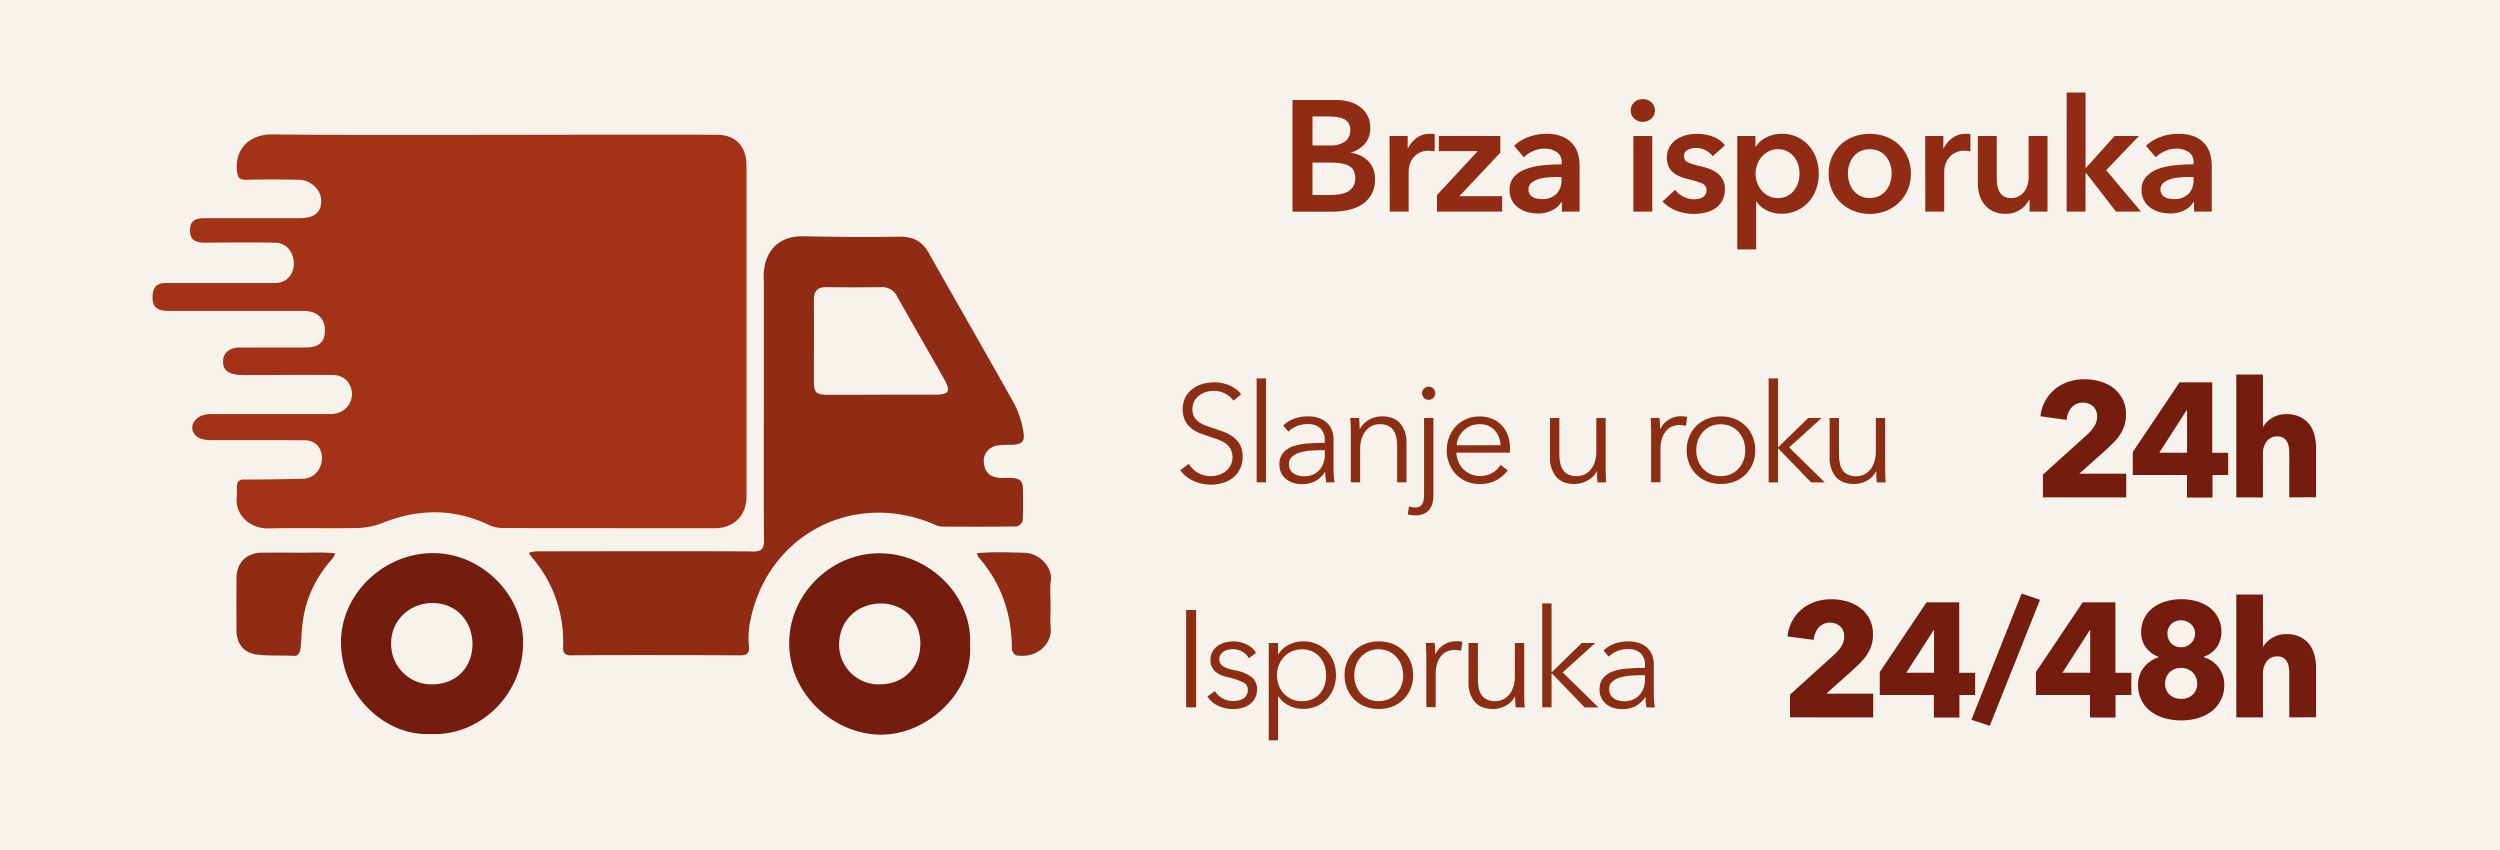 <svg id="Layer_1" data-name="Layer 1" xmlns="http://www.w3.org/2000/svg" viewBox="0 0 1000 340"><defs><style>.cls-1{fill:#f7f3ec;}.cls-2{fill:#a43216;}.cls-3{fill:#8f2c13;}.cls-4{fill:#741d0e;}.cls-5{fill:#8c2e13;}</style></defs><rect class="cls-1" width="1000" height="340"/><g id="d0ICSc.tif"><path class="cls-2" d="M287.08,53.92c7.37.1,11.53,4.86,11.53,12.38q0,66.16,0,132.31c0,7.61-5.08,12.67-12.73,12.67q-42.48,0-84.95-.05a13.75,13.75,0,0,1-5.55-1.33c-14-6.6-28-6.42-42.2-.8a28.84,28.84,0,0,1-9.71,2.09c-12,.24-24-.12-36,.18-7,.17-13.67-5-12.75-12.83.38-2.88-1.23-7,3.23-6.73,7.69,0,15.39-.12,23.07-.31,9.7-.11,10.94-15.82.24-15.4-12.4-.1-24.8,0-37.19-.06-9.87.06-9.18-10.12-.09-10.41,16,0,32.1,0,48.15,0,7.08,0,11-6.91,7.15-12.74a7.54,7.54,0,0,0-5.36-2.85c-11.6-.2-23.21,0-34.81,0-4.18,0-10.27.06-9.87-5.79.15-3.16,2.63-5.22,6.5-5.24,8.74,0,17.48,0,26.23,0,5.58,0,8.07-2.18,8-7,0-4.64-3.25-7.63-8.28-7.63q-27,0-54,0c-5.06,0-6.84-1.63-6.66-5.88.15-3.74,1.76-5.3,5.64-5.31,14.22,0,28.44,0,42.67,0,11.33.64,10.48-16.64.09-16.12-9.27-.14-18.53-.09-27.8,0C78.3,97,76,96.05,76,92.27c0-3.55,1.56-5,5.85-5q19,0,38,0c5.82,0,8.66-2.26,8.65-6.9,0-4.4-4.06-8.36-9-8.46-6.91-.14-13.83-.18-20.74,0-3.08.09-3.78-.91-4-4-.75-8.67,5.47-14.25,14.11-14.15C138.06,54.23,257,53.68,287.08,53.92Z"/><path class="cls-3" d="M305.53,163.52c0-17,0-33.93,0-50.89-.74-10.24,4.42-18.51,16.18-18.11,12.62.27,25.26.36,37.88.15,5.42-.1,9.17,1.66,11.86,6.43,11.39,20.19,23,40.26,34.32,60.51a37.45,37.45,0,0,1,3.56,11c.77,4-.57,5.18-4.56,5.31a39.07,39.07,0,0,0-5.84.3,6.21,6.21,0,0,0-5.38,7c1.47,11.35,15.73,1.13,15.61,10.16.09,4.3.16,8.62-.09,12.91a3.38,3.38,0,0,1-2.41,2.28c-9.92.16-19.84.12-29.75.07a8,8,0,0,1-3-.79c-33.09-14.32-68.2,4.77-74.13,40.39a33.48,33.48,0,0,0-.2,8.19c.25,3-.89,3.73-3.75,3.71-15.27-.12-59.89-.14-66.94,0-2.55.05-3.74-.48-3.65-3.42a51.37,51.37,0,0,0-12.67-36,13.29,13.29,0,0,1-1-1.61,14.85,14.85,0,0,1,3-.58c16.7,0,74.38-.16,86.51.08,3.71.07,4.54-1.18,4.51-4.66C305.45,198.49,305.53,181,305.53,163.52Zm47.16-5.64c7,0,14.08,0,21.12,0,5.84,0,6.64-1.29,3.8-6.33-6.21-11-12.53-21.93-18.74-32.92a6.52,6.52,0,0,0-6.27-3.77c-7.3.08-14.6.1-21.9,0-3.7-.07-5.17,1.57-5.14,5.16.06,10.82,0,21.64,0,32.46,0,4.6.86,5.4,5.58,5.43C338.35,157.93,352.69,157.89,352.69,157.88Z"/><path class="cls-4" d="M388,258.3c1.32,17.9-16.61,35.9-36.14,35.56-18.25-.33-36.12-15.9-36.18-36.54-.06-19.62,16.78-36.29,36.54-36C372.24,221.51,389.27,239,388,258.3Zm-19.83-.66c-.32-22.29-32-21-32.52-.08a15.83,15.83,0,0,0,16.29,16.18C361.37,273.72,368.14,267,368.12,257.64Z"/><path class="cls-4" d="M172.3,293.59c-17.43,1-35.76-14.61-35.9-36.55-.12-19.44,17.18-35.92,37-35.8,19.33.11,36,16.69,35.84,36C209.1,278.87,190.84,294.64,172.3,293.59Zm.41-19.84c22.16-.12,21.21-32.42.22-32.55-9.37.12-16.54,7.18-16.47,16.19A16.11,16.11,0,0,0,172.71,273.75Z"/><path class="cls-3" d="M118.23,221.06c5.3.16,10.65-.37,15.91.3a9.87,9.87,0,0,1-1,1.89c-19.2,21.5-8.27,40.41-16.2,39.07-4.8-.24-9.66.13-14.39-.54-5.15-.72-7.89-4.4-7.94-9.52q-.12-10.55,0-21.09c.07-6.11,3.89-9.95,10-10.09C109.12,221,113.68,221.06,118.23,221.06Z"/><path class="cls-3" d="M420.24,241.77c0,3.13-.24,6.29.06,9.39.59,6.08-5.18,12.33-13.74,11-.75-.11-1.81-1.72-1.81-2.64-.06-13.81-4.09-26.12-13.3-36.59a6.46,6.46,0,0,1-.73-1.62c6.4-.67,13-.35,19.46-.18,5.83.35,10.91,5.84,10.14,11.22C419.88,235.46,420.24,238.64,420.24,241.77Z"/></g><path class="cls-4" d="M817.17,198.94v-9.09l17.94-16.22a17.28,17.28,0,0,0,2.73-3.31,7,7,0,0,0,1-3.76,5.34,5.34,0,0,0-1.56-4,6.27,6.27,0,0,0-8.62.39,8.61,8.61,0,0,0-2,5l-10.47-1.43A16.15,16.15,0,0,1,822,155.64a16.81,16.81,0,0,1,5.36-2.94,19.87,19.87,0,0,1,6.4-1,22.82,22.82,0,0,1,6.18.85,16,16,0,0,1,5.33,2.6,12.91,12.91,0,0,1,3.73,4.42,13.17,13.17,0,0,1,1.4,6.24,14.31,14.31,0,0,1-.65,4.45,14.53,14.53,0,0,1-1.79,3.67,21.1,21.1,0,0,1-2.6,3.16c-1,1-2,1.94-3,2.89l-10.66,9.49h18.79v9.49Z"/><path class="cls-4" d="M885,190v9h-10.2v-9H853.11V180.8l18.72-27.88H884.9v28.21h6.37V190ZM874.82,164.1h-.19l-10.92,17h11.11Z"/><path class="cls-4" d="M915.71,198.94V181.39a16.62,16.62,0,0,0-.2-2.6,6.18,6.18,0,0,0-.75-2.18,4.17,4.17,0,0,0-1.46-1.49,4.45,4.45,0,0,0-2.34-.56,5.07,5.07,0,0,0-4.29,2,7.87,7.87,0,0,0-1.49,4.9v17.49H894.52V149.8h10.66v20.86h.13a10,10,0,0,1,3.51-3.47,10.54,10.54,0,0,1,5.78-1.53,12,12,0,0,1,5.56,1.17,10.72,10.72,0,0,1,3.64,3,12,12,0,0,1,2,4.26,19.36,19.36,0,0,1,.62,4.81v20Z"/><path class="cls-4" d="M716,286.94v-9.09l17.94-16.22a16.57,16.57,0,0,0,2.73-3.31,7,7,0,0,0,1-3.76,5.34,5.34,0,0,0-1.56-4,6.26,6.26,0,0,0-8.61.39,8.68,8.68,0,0,0-2,5L715,254.57a16.58,16.58,0,0,1,1.91-6.25,16.31,16.31,0,0,1,3.87-4.68,16.92,16.92,0,0,1,5.36-2.94,19.93,19.93,0,0,1,6.41-1,22.69,22.69,0,0,1,6.17.85,16,16,0,0,1,5.33,2.6,12.93,12.93,0,0,1,3.74,4.42,13.29,13.29,0,0,1,1.4,6.24,14.31,14.31,0,0,1-.65,4.45,14.88,14.88,0,0,1-1.79,3.67,21.73,21.73,0,0,1-2.6,3.16c-1,1-2,1.94-3,2.89l-10.66,9.49h18.78v9.49Z"/><path class="cls-4" d="M783.76,278v9H773.55v-9H751.91V268.8l18.72-27.88h13.06v28.21h6.37V278ZM773.62,252.1h-.2l-10.92,17h11.12Z"/><path class="cls-4" d="M795.91,290.32l-7.34-2.41,20.08-50.5,7.35,2.53Z"/><path class="cls-4" d="M846.22,278v9H836v-9H814.37V268.8l18.72-27.88h13.07v28.21h6.37V278ZM836.08,252.1h-.19l-10.92,17h11.11Z"/><path class="cls-4" d="M889.71,273.81a13,13,0,0,1-5.23,10.82A16.43,16.43,0,0,1,879,287.3a25,25,0,0,1-13.07,0,16.86,16.86,0,0,1-5.49-2.64,13,13,0,0,1-3.79-4.45,13.39,13.39,0,0,1-1.43-6.34,11.29,11.29,0,0,1,.65-3.86,10.82,10.82,0,0,1,1.79-3.19,12,12,0,0,1,2.63-2.4,12.17,12.17,0,0,1,3.19-1.53v-.13a11.36,11.36,0,0,1-5-3.61,9.8,9.8,0,0,1-2-6.34,11.92,11.92,0,0,1,1.3-5.65,12.07,12.07,0,0,1,3.51-4.13,15.72,15.72,0,0,1,5.13-2.5,22,22,0,0,1,6.11-.85,22.48,22.48,0,0,1,6.08.82,15.64,15.64,0,0,1,5.1,2.43A12.39,12.39,0,0,1,887.2,247a11.5,11.5,0,0,1,1.34,5.62,10.39,10.39,0,0,1-1.95,6.43,10.17,10.17,0,0,1-5.07,3.64v.2a11.77,11.77,0,0,1,3.22,1.53,11.16,11.16,0,0,1,4.32,5.59A11.11,11.11,0,0,1,889.71,273.81Zm-10.86-.39a6,6,0,0,0-1.79-4.45,6.21,6.21,0,0,0-4.58-1.79,6.35,6.35,0,0,0-4.65,1.75,6,6,0,0,0-1.78,4.49,5.77,5.77,0,0,0,1.78,4.45,6.54,6.54,0,0,0,4.65,1.66,6.43,6.43,0,0,0,4.62-1.66A5.82,5.82,0,0,0,878.85,273.42Zm-.84-20a4.92,4.92,0,0,0-1.63-3.77,5.54,5.54,0,0,0-3.9-1.5,5.32,5.32,0,0,0-4,1.5,5.1,5.1,0,0,0-1.5,3.77,5.55,5.55,0,0,0,1.46,3.83,5.1,5.1,0,0,0,4,1.63,5.26,5.26,0,0,0,4-1.63A5.34,5.34,0,0,0,878,253.4Z"/><path class="cls-4" d="M915.71,286.94V269.39a16.62,16.62,0,0,0-.2-2.6,6.18,6.18,0,0,0-.75-2.18,4.17,4.17,0,0,0-1.46-1.49,4.45,4.45,0,0,0-2.34-.56,5.07,5.07,0,0,0-4.29,2,7.87,7.87,0,0,0-1.49,4.9v17.49H894.52V237.8h10.66v20.86h.13a10,10,0,0,1,3.51-3.47,10.54,10.54,0,0,1,5.78-1.53,12,12,0,0,1,5.56,1.17,10.72,10.72,0,0,1,3.64,3,12,12,0,0,1,2,4.26,19.36,19.36,0,0,1,.62,4.81v20Z"/><path class="cls-3" d="M517,40H534.4a20.94,20.94,0,0,1,5,.6,12.81,12.81,0,0,1,4.38,2,10.06,10.06,0,0,1,4.31,8.66,9.15,9.15,0,0,1-2.14,6.24,12,12,0,0,1-5.6,3.53v.12a11.7,11.7,0,0,1,6.93,3.28,9.79,9.79,0,0,1,2.7,7.24,12.11,12.11,0,0,1-1.44,6.15,11.62,11.62,0,0,1-3.82,4A16.51,16.51,0,0,1,539.29,84a29.37,29.37,0,0,1-6.21.66H517ZM525,58.18H532a9.9,9.9,0,0,0,6-1.57,5.3,5.3,0,0,0,2.08-4.48A4.56,4.56,0,0,0,538,47.85c-1.42-.84-3.65-1.26-6.67-1.26H525ZM525,78h7.12a26,26,0,0,0,3.28-.22,10.57,10.57,0,0,0,3.24-.91,6.26,6.26,0,0,0,2.46-2,5.79,5.79,0,0,0,1-3.52c0-2.36-.8-4-2.4-4.92s-4-1.38-7.24-1.38H525Z"/><path class="cls-3" d="M555.82,54.4h7.25v5h.12a11.05,11.05,0,0,1,3.53-4.28A8.82,8.82,0,0,1,572,53.52l1,0a3.21,3.21,0,0,1,.88.16v6.93a9.26,9.26,0,0,0-1.29-.25,9.4,9.4,0,0,0-1-.07,8,8,0,0,0-4.16,1,7.51,7.51,0,0,0-2.46,2.27,8.2,8.2,0,0,0-1.19,2.71,10.59,10.59,0,0,0-.32,2.2V84.64h-7.56Z"/><path class="cls-3" d="M574.79,78,591.1,60.45H575.54V54.4h24.57v6.68L583.73,78.47h17.14v6.17H574.79Z"/><path class="cls-3" d="M624.74,80.8h-.18a8.5,8.5,0,0,1-3.66,3.31,12.4,12.4,0,0,1-5.73,1.29,16.16,16.16,0,0,1-3.81-.48,11.37,11.37,0,0,1-3.66-1.57,9.16,9.16,0,0,1-2.77-2.9,8.4,8.4,0,0,1-1.1-4.44,7.54,7.54,0,0,1,1.92-5.42,12.39,12.39,0,0,1,5-3.08,27.46,27.46,0,0,1,6.71-1.42c2.45-.23,4.86-.35,7.21-.35V65a4.66,4.66,0,0,0-2-4.19,8.57,8.57,0,0,0-4.88-1.36,11,11,0,0,0-4.6,1,12.18,12.18,0,0,0-3.65,2.46l-3.91-4.6a16.91,16.91,0,0,1,6-3.59,20.28,20.28,0,0,1,6.84-1.2A16.86,16.86,0,0,1,625,54.65a10.92,10.92,0,0,1,4.13,3,10.62,10.62,0,0,1,2.11,4.1,17.64,17.64,0,0,1,.6,4.54V84.64h-7.06Zm-.12-10h-1.7c-1.22,0-2.5.06-3.85.16a16.73,16.73,0,0,0-3.71.7,7.85,7.85,0,0,0-2.84,1.51,3.35,3.35,0,0,0-1.13,2.67,3.26,3.26,0,0,0,.47,1.8,3.82,3.82,0,0,0,1.23,1.17,5.65,5.65,0,0,0,1.7.63,10.1,10.1,0,0,0,1.89.19,7.9,7.9,0,0,0,5.92-2.08,7.79,7.79,0,0,0,2-5.67Z"/><path class="cls-3" d="M652.27,44.13A4.38,4.38,0,0,1,653.63,41a4.66,4.66,0,0,1,3.43-1.35,5,5,0,0,1,3.5,1.29,4.42,4.42,0,0,1,0,6.49,5,5,0,0,1-3.5,1.29,4.63,4.63,0,0,1-3.43-1.36A4.36,4.36,0,0,1,652.27,44.13Zm1.08,10.27h7.56V84.64h-7.56Z"/><path class="cls-3" d="M685.1,62.47a8.76,8.76,0,0,0-2.77-2.3,7.84,7.84,0,0,0-3.85-1,7.29,7.29,0,0,0-3.34.76,2.61,2.61,0,0,0-1.51,2.52A2.53,2.53,0,0,0,675.3,65a29.38,29.38,0,0,0,4.88,1.48,29,29,0,0,1,3.44,1,12.81,12.81,0,0,1,3.15,1.67,8.3,8.3,0,0,1,2.3,2.59,7.47,7.47,0,0,1,.88,3.74,9.8,9.8,0,0,1-1,4.7,8.88,8.88,0,0,1-2.77,3.12,11.91,11.91,0,0,1-4,1.73,21.21,21.21,0,0,1-4.75.53,18.94,18.94,0,0,1-6.87-1.29,14.52,14.52,0,0,1-5.54-3.68l5-4.67a9.86,9.86,0,0,0,3.28,2.71,9.32,9.32,0,0,0,4.47,1.08,8,8,0,0,0,1.67-.19,6,6,0,0,0,1.58-.6,3.25,3.25,0,0,0,1.16-1.11,3,3,0,0,0,.44-1.7,2.79,2.79,0,0,0-1.73-2.71,27.94,27.94,0,0,0-5.2-1.63,26.14,26.14,0,0,1-3.3-1,10.62,10.62,0,0,1-2.87-1.58,7.31,7.31,0,0,1-2-2.42,7.76,7.76,0,0,1-.75-3.59,8.59,8.59,0,0,1,1-4.35,8.83,8.83,0,0,1,2.74-3,12,12,0,0,1,3.84-1.73,17.1,17.1,0,0,1,4.41-.57,18.77,18.77,0,0,1,6.4,1.13A10.91,10.91,0,0,1,690,58.12Z"/><path class="cls-3" d="M702.17,54.4v4.22h.19a11.37,11.37,0,0,1,1.48-1.79,9.54,9.54,0,0,1,2.24-1.64,14.8,14.8,0,0,1,3-1.2,13.94,13.94,0,0,1,3.75-.47,14.11,14.11,0,0,1,10.58,4.6,15.22,15.22,0,0,1,3,5,17.71,17.71,0,0,1,1.08,6.24,18.65,18.65,0,0,1-1,6.26,15.48,15.48,0,0,1-3,5.11,14.15,14.15,0,0,1-10.87,4.75,13.13,13.13,0,0,1-5.89-1.32,10,10,0,0,1-4.13-3.59h-.13V99.76h-7.56V54.4Zm17.64,15a11.67,11.67,0,0,0-.54-3.5,9.72,9.72,0,0,0-1.6-3.12,8,8,0,0,0-6.55-3.09,7.69,7.69,0,0,0-3.72.89,9.36,9.36,0,0,0-2.8,2.26A9.78,9.78,0,0,0,702.83,66a11,11,0,0,0-.6,3.53,10.64,10.64,0,0,0,.6,3.5,9.85,9.85,0,0,0,1.77,3.12,9,9,0,0,0,2.8,2.23,8.69,8.69,0,0,0,7.56,0,8.45,8.45,0,0,0,2.71-2.27,9.56,9.56,0,0,0,1.6-3.15A12,12,0,0,0,719.81,69.4Z"/><path class="cls-3" d="M731.46,69.4a15.82,15.82,0,0,1,1.3-6.52,15.09,15.09,0,0,1,3.49-5,15.49,15.49,0,0,1,5.23-3.22,18.83,18.83,0,0,1,12.85,0,15.39,15.39,0,0,1,5.23,3.22,15.11,15.11,0,0,1,3.5,5,16,16,0,0,1,1.29,6.52A16.26,16.26,0,0,1,763.06,76a15.58,15.58,0,0,1-3.5,5.07,15.92,15.92,0,0,1-5.23,3.31,17.94,17.94,0,0,1-12.85,0A16,16,0,0,1,736.25,81,15.55,15.55,0,0,1,732.76,76,16.09,16.09,0,0,1,731.46,69.4Zm7.69,0a12,12,0,0,0,.54,3.52,9.56,9.56,0,0,0,1.6,3.15A8.45,8.45,0,0,0,744,78.34a9.1,9.1,0,0,0,7.81,0,8.24,8.24,0,0,0,2.71-2.27,9.59,9.59,0,0,0,1.61-3.15,11.93,11.93,0,0,0,.53-3.52,11.66,11.66,0,0,0-.53-3.5,9.74,9.74,0,0,0-1.61-3.12,8,8,0,0,0-2.71-2.24,9.4,9.4,0,0,0-7.81,0,8.24,8.24,0,0,0-2.71,2.24,9.72,9.72,0,0,0-1.6,3.12A11.67,11.67,0,0,0,739.15,69.4Z"/><path class="cls-3" d="M770.08,54.4h7.25v5h.12A11.05,11.05,0,0,1,781,55.16a8.82,8.82,0,0,1,5.29-1.64l1,0a3.21,3.21,0,0,1,.88.16v6.93a9.26,9.26,0,0,0-1.29-.25,9.4,9.4,0,0,0-1-.07,8,8,0,0,0-4.16,1,7.51,7.51,0,0,0-2.46,2.27A8.2,8.2,0,0,0,778,66.25a10.59,10.59,0,0,0-.32,2.2V84.64h-7.56Z"/><path class="cls-3" d="M819,84.64h-7.18V79.79h-.12a9.82,9.82,0,0,1-3.5,4,10,10,0,0,1-5.89,1.73,11.24,11.24,0,0,1-5.07-1,10,10,0,0,1-3.47-2.74,11.07,11.07,0,0,1-2-3.9,16.43,16.43,0,0,1-.63-4.54V54.4h7.56V71.16a20.7,20.7,0,0,0,.19,2.77,7.38,7.38,0,0,0,.82,2.62,5.48,5.48,0,0,0,1.73,1.92,5.11,5.11,0,0,0,2.93.75,6.46,6.46,0,0,0,5.32-2.58A8.17,8.17,0,0,0,811,74a10.28,10.28,0,0,0,.44-3V54.4H819Z"/><path class="cls-3" d="M826.66,37h7.56V67.13h.18L845.87,54.4h9.7l-13.1,13.67,13.92,16.57h-10l-12-15.5h-.18v15.5h-7.56Z"/><path class="cls-3" d="M877.56,80.8h-.19a8.41,8.41,0,0,1-3.65,3.31A12.41,12.41,0,0,1,868,85.4a16.23,16.23,0,0,1-3.81-.48,11.31,11.31,0,0,1-3.65-1.57,9.05,9.05,0,0,1-2.77-2.9A8.31,8.31,0,0,1,856.64,76a7.5,7.5,0,0,1,1.93-5.42,12.42,12.42,0,0,1,4.94-3.08,27.56,27.56,0,0,1,6.71-1.42q3.69-.34,7.21-.35V65a4.67,4.67,0,0,0-2-4.19,8.63,8.63,0,0,0-4.89-1.36,11,11,0,0,0-4.6,1,12.3,12.3,0,0,0-3.65,2.46l-3.91-4.6a17,17,0,0,1,6-3.59,20.18,20.18,0,0,1,6.83-1.2,16.91,16.91,0,0,1,6.65,1.13,11,11,0,0,1,4.13,3,10.62,10.62,0,0,1,2.11,4.1,17.64,17.64,0,0,1,.6,4.54V84.64h-7.06Zm-.13-10h-1.7c-1.22,0-2.5.06-3.84.16a16.82,16.82,0,0,0-3.72.7,7.8,7.8,0,0,0-2.83,1.51,3.33,3.33,0,0,0-1.14,2.67,3.18,3.18,0,0,0,.48,1.8,3.69,3.69,0,0,0,1.22,1.17,5.81,5.81,0,0,0,1.71.63,10.1,10.1,0,0,0,1.89.19,7.92,7.92,0,0,0,5.92-2.08,7.83,7.83,0,0,0,2-5.67Z"/><path class="cls-5" d="M493.37,160.27a9.57,9.57,0,0,0-3.25-2.83,9.86,9.86,0,0,0-4.79-1.08,10.33,10.33,0,0,0-2.91.44,8.77,8.77,0,0,0-2.7,1.35,7.17,7.17,0,0,0-2,2.28,6.81,6.81,0,0,0-.74,3.25,6.05,6.05,0,0,0,.71,3.08,6.87,6.87,0,0,0,1.89,2.06,10.87,10.87,0,0,0,2.69,1.4c1,.37,2.06.74,3.16,1.1,1.35.44,2.71.92,4.08,1.43a15.19,15.19,0,0,1,3.71,2A9.74,9.74,0,0,1,496,177.9a9.84,9.84,0,0,1,1.05,4.81,10.7,10.7,0,0,1-1.12,5,10.5,10.5,0,0,1-2.88,3.49,12,12,0,0,1-4.06,2,16.5,16.5,0,0,1-4.6.66,17.43,17.43,0,0,1-3.51-.36,15.68,15.68,0,0,1-3.36-1.07,13.77,13.77,0,0,1-3-1.82,12.91,12.91,0,0,1-2.42-2.53l3.41-2.53a10.44,10.44,0,0,0,3.55,3.5,10.08,10.08,0,0,0,5.36,1.4,10.37,10.37,0,0,0,3-.47,8.44,8.44,0,0,0,2.78-1.43,7.86,7.86,0,0,0,2-2.36,7.33,7.33,0,0,0,0-6.66,7,7,0,0,0-2.12-2.25,13,13,0,0,0-3-1.52c-1.13-.4-2.32-.8-3.57-1.21s-2.55-.86-3.8-1.37a12.7,12.7,0,0,1-3.35-2,9.24,9.24,0,0,1-2.39-3.05,11.14,11.14,0,0,1,.22-9.3,10.22,10.22,0,0,1,2.94-3.35,12.46,12.46,0,0,1,4-1.93,16.39,16.39,0,0,1,4.34-.6,15,15,0,0,1,6.76,1.4,11.69,11.69,0,0,1,4.24,3.33Z"/><path class="cls-5" d="M506.4,192.94h-3.74V151.36h3.74Z"/><path class="cls-5" d="M529.88,176.28a6.45,6.45,0,0,0-1.76-5,7.23,7.23,0,0,0-5.11-1.64,11,11,0,0,0-4.29.83,10.11,10.11,0,0,0-3.35,2.2l-2.09-2.48a12.39,12.39,0,0,1,4.2-2.64,16,16,0,0,1,5.91-1,12.66,12.66,0,0,1,3.91.58,9.21,9.21,0,0,1,3.19,1.73,7.77,7.77,0,0,1,2.14,2.91,10.14,10.14,0,0,1,.78,4.13v11.27c0,1,0,2,.1,3.08a24.28,24.28,0,0,0,.33,2.7h-3.35c-.11-.62-.2-1.3-.28-2s-.11-1.44-.11-2.14H530a11,11,0,0,1-4,3.71,11.8,11.8,0,0,1-5.37,1.13,12.26,12.26,0,0,1-3-.41,8.57,8.57,0,0,1-2.86-1.36,7.61,7.61,0,0,1-2.14-2.42,7.25,7.25,0,0,1-.85-3.65,6.91,6.91,0,0,1,1.51-4.71,9.05,9.05,0,0,1,4-2.6,23.54,23.54,0,0,1,5.8-1.1c2.18-.17,4.45-.25,6.79-.25Zm-1.09,3.79c-1.54,0-3.09.06-4.65.19a20.81,20.81,0,0,0-4.24.77,8.19,8.19,0,0,0-3.11,1.68,3.76,3.76,0,0,0-1.21,2.91,4.64,4.64,0,0,0,.53,2.31,4.26,4.26,0,0,0,1.4,1.52,6,6,0,0,0,2,.82,9.39,9.39,0,0,0,2.17.25,8.55,8.55,0,0,0,3.53-.69,7.52,7.52,0,0,0,2.58-1.87,8.06,8.06,0,0,0,1.59-2.72,9.52,9.52,0,0,0,.55-3.25v-1.92Z"/><path class="cls-5" d="M543.63,167.2c.08.7.13,1.47.17,2.31s.05,1.54.05,2.09H544a8.57,8.57,0,0,1,3.58-3.66,10.48,10.48,0,0,1,5.22-1.4c3.27,0,5.71,1,7.35,2.91a11.6,11.6,0,0,1,2.44,7.7v15.79h-3.74V178.69a18.85,18.85,0,0,0-.33-3.68,7.74,7.74,0,0,0-1.12-2.83,5.46,5.46,0,0,0-2.15-1.85,7.65,7.65,0,0,0-3.38-.66,7.31,7.31,0,0,0-2.89.61,7.11,7.11,0,0,0-2.5,1.84,9.29,9.29,0,0,0-1.76,3.14,13.64,13.64,0,0,0-.66,4.48v13.2h-3.74V172.86c0-.69,0-1.59-.06-2.69s-.09-2.09-.16-3Z"/><path class="cls-5" d="M563.6,202.62a8.19,8.19,0,0,0,1.18.25A10.17,10.17,0,0,0,566,203a3.76,3.76,0,0,0,1.87-.41,2.78,2.78,0,0,0,1.1-1.13,5.18,5.18,0,0,0,.53-1.73,17.06,17.06,0,0,0,.13-2.23V167.2h3.74v30.85a13.52,13.52,0,0,1-.33,3,7,7,0,0,1-1.15,2.59,5.92,5.92,0,0,1-2.23,1.81,8.13,8.13,0,0,1-3.6.69c-.4,0-.88,0-1.43-.08a8.08,8.08,0,0,1-1.54-.31Zm10.5-45.32a2.45,2.45,0,0,1-.82,1.9,2.6,2.6,0,0,1-3.63,0,2.59,2.59,0,0,1,0-3.8,2.6,2.6,0,0,1,3.63,0A2.45,2.45,0,0,1,574.1,157.3Z"/><path class="cls-5" d="M604,179.3v.82a7.78,7.78,0,0,1-.06.94H582.57a10.29,10.29,0,0,0,.77,3.63,9.2,9.2,0,0,0,2,3,9.86,9.86,0,0,0,3,2,9.84,9.84,0,0,0,8.72-.61,10,10,0,0,0,3.22-3.11l2.8,2.2a13.85,13.85,0,0,1-5.08,4.18,14.19,14.19,0,0,1-6,1.27,13.65,13.65,0,0,1-5.31-1,12.54,12.54,0,0,1-4.21-2.83,13.32,13.32,0,0,1-2.77-4.29,14,14,0,0,1-1-5.39,14.39,14.39,0,0,1,1-5.39,13.1,13.1,0,0,1,2.75-4.29,12.68,12.68,0,0,1,4.12-2.83,12.82,12.82,0,0,1,5.12-1,13.06,13.06,0,0,1,5.33,1,10.89,10.89,0,0,1,3.85,2.75,11.68,11.68,0,0,1,2.34,4A15.11,15.11,0,0,1,604,179.3Zm-3.8-1.21a9.3,9.3,0,0,0-2.33-6,7.92,7.92,0,0,0-6.19-2.4,8.67,8.67,0,0,0-3.47.69,9.1,9.1,0,0,0-2.8,1.87,9.34,9.34,0,0,0-1.93,2.7,8.75,8.75,0,0,0-.82,3.16Z"/><path class="cls-5" d="M639,192.94c-.08-.7-.13-1.47-.17-2.31s0-1.54,0-2.09h-.11A8.57,8.57,0,0,1,635,192.2a10.48,10.48,0,0,1-5.22,1.4c-3.27,0-5.71-1-7.34-2.92A11.53,11.53,0,0,1,620,183V167.2h3.74v14.24a18.88,18.88,0,0,0,.33,3.69,7.57,7.57,0,0,0,1.13,2.83,5.33,5.33,0,0,0,2.14,1.84,7.68,7.68,0,0,0,3.38.66,7.27,7.27,0,0,0,2.89-.6,7,7,0,0,0,2.5-1.84,9.13,9.13,0,0,0,1.76-3.14,13.64,13.64,0,0,0,.66-4.48V167.2h3.74v20.07q0,1,.06,2.7c0,1.1.09,2.09.16,3Z"/><path class="cls-5" d="M660.4,170.17c0-1.1-.09-2.09-.17-3h3.58c.07.7.13,1.47.16,2.31s.06,1.54.06,2.09h.11a8.93,8.93,0,0,1,3.3-3.66,9,9,0,0,1,4.95-1.4c.47,0,.91,0,1.29.05a7.18,7.18,0,0,1,1.18.22l-.49,3.58a7.12,7.12,0,0,0-1.1-.22,11.51,11.51,0,0,0-1.54-.11,7.54,7.54,0,0,0-2.86.55,6,6,0,0,0-2.39,1.73,9,9,0,0,0-1.65,3,13.44,13.44,0,0,0-.64,4.42v13.17h-3.74V172.86C660.45,172.17,660.43,171.27,660.4,170.17Z"/><path class="cls-5" d="M702.09,180.07a14,14,0,0,1-1,5.39,13,13,0,0,1-2.83,4.29,12.84,12.84,0,0,1-4.35,2.83,14.7,14.7,0,0,1-5.55,1,14.55,14.55,0,0,1-5.5-1,12.84,12.84,0,0,1-4.35-2.83,13,13,0,0,1-2.83-4.29,14.75,14.75,0,0,1,0-10.78,13,13,0,0,1,2.83-4.29,12.84,12.84,0,0,1,4.35-2.83,14.55,14.55,0,0,1,5.5-1,14.7,14.7,0,0,1,5.55,1,12.84,12.84,0,0,1,4.35,2.83,13,13,0,0,1,2.83,4.29A14,14,0,0,1,702.09,180.07Zm-4,0a11.7,11.7,0,0,0-.69-4,9.88,9.88,0,0,0-2-3.3,9.24,9.24,0,0,0-3.08-2.23,9.74,9.74,0,0,0-4.07-.83,9.58,9.58,0,0,0-4.05.83,9.33,9.33,0,0,0-3,2.23,9.88,9.88,0,0,0-2,3.3,12.17,12.17,0,0,0,0,8.08,9.88,9.88,0,0,0,2,3.3,9,9,0,0,0,3,2.2,9.89,9.89,0,0,0,4.05.8,10.05,10.05,0,0,0,4.07-.8,8.9,8.9,0,0,0,3.08-2.2,9.88,9.88,0,0,0,2-3.3A11.7,11.7,0,0,0,698.13,180.07Z"/><path class="cls-5" d="M711.22,178.8h.16l11.88-11.6h5.39l-13,11.77,14.3,14h-5.5l-13.09-13.53h-.16v13.53h-3.74V151.36h3.74Z"/><path class="cls-5" d="M750.71,192.94c-.08-.7-.13-1.47-.17-2.31s0-1.54,0-2.09h-.11a8.57,8.57,0,0,1-3.58,3.66,10.48,10.48,0,0,1-5.22,1.4c-3.27,0-5.71-1-7.34-2.92a11.53,11.53,0,0,1-2.45-7.7V167.2h3.74v14.24a18.88,18.88,0,0,0,.33,3.69A7.57,7.57,0,0,0,737,188a5.33,5.33,0,0,0,2.14,1.84,7.68,7.68,0,0,0,3.38.66,7.3,7.3,0,0,0,2.89-.6,7.11,7.11,0,0,0,2.5-1.84,9.13,9.13,0,0,0,1.76-3.14,13.64,13.64,0,0,0,.66-4.48V167.2h3.74v20.07q0,1,.06,2.7c0,1.1.09,2.09.16,3Z"/><path class="cls-5" d="M478.46,282.94h-4V244h4Z"/><path class="cls-5" d="M499.52,263.3a6.58,6.58,0,0,0-2.5-2.61,7.21,7.21,0,0,0-3.82-1,9.53,9.53,0,0,0-2,.22,5.43,5.43,0,0,0-1.76.72,3.93,3.93,0,0,0-1.24,1.26,3.47,3.47,0,0,0-.47,1.82,3.12,3.12,0,0,0,1.49,2.78,14.32,14.32,0,0,0,4.68,1.62,15.58,15.58,0,0,1,6.73,2.72,5.91,5.91,0,0,1,2.18,4.81,7.15,7.15,0,0,1-3.08,6.19,9.21,9.21,0,0,1-3.11,1.38,15.35,15.35,0,0,1-3.5.41,13.85,13.85,0,0,1-5.66-1.21,10.48,10.48,0,0,1-4.51-3.8l3-2.2a8.41,8.41,0,0,0,7.15,4,11.46,11.46,0,0,0,2.31-.22,5.43,5.43,0,0,0,1.93-.77,4,4,0,0,0,1.81-3.52,3.26,3.26,0,0,0-1.95-3,25.53,25.53,0,0,0-5.64-1.9c-.77-.18-1.59-.41-2.45-.69a8.28,8.28,0,0,1-2.39-1.21,6.64,6.64,0,0,1-1.82-2,5.89,5.89,0,0,1-.71-3,7,7,0,0,1,.77-3.38,6.64,6.64,0,0,1,2.06-2.31A9,9,0,0,1,490,257a13.23,13.23,0,0,1,3.41-.44,11.94,11.94,0,0,1,5.22,1.21,8.37,8.37,0,0,1,3.79,3.41Z"/><path class="cls-5" d="M511.24,296.14H507.5V257.2h3.74v4.45h.16a10.29,10.29,0,0,1,4.27-3.82,12.28,12.28,0,0,1,5.41-1.29,14,14,0,0,1,5.48,1,12.58,12.58,0,0,1,4.18,2.86,13,13,0,0,1,2.69,4.29,15.3,15.3,0,0,1,0,10.67,13,13,0,0,1-2.69,4.29,12.44,12.44,0,0,1-4.18,2.86,13.8,13.8,0,0,1-5.48,1.05,12.28,12.28,0,0,1-5.41-1.29,10.48,10.48,0,0,1-4.27-3.72h-.16Zm19.19-26.07a12.18,12.18,0,0,0-.66-4,9.76,9.76,0,0,0-1.89-3.3,9,9,0,0,0-3.06-2.23,10.42,10.42,0,0,0-8.08,0,9.57,9.57,0,0,0-3.14,2.2,10.35,10.35,0,0,0-2.06,3.3,11.73,11.73,0,0,0,0,8.2,10,10,0,0,0,2.06,3.27,9.65,9.65,0,0,0,3.14,2.17,9.76,9.76,0,0,0,4,.8,10.16,10.16,0,0,0,4.12-.8,8.64,8.64,0,0,0,3.06-2.2,9.76,9.76,0,0,0,1.89-3.3A12.18,12.18,0,0,0,530.43,270.07Z"/><path class="cls-5" d="M565.25,270.07a14,14,0,0,1-1,5.39,13,13,0,0,1-2.83,4.29,12.84,12.84,0,0,1-4.35,2.83,14.7,14.7,0,0,1-5.55,1,14.55,14.55,0,0,1-5.5-1,12.84,12.84,0,0,1-4.35-2.83,13,13,0,0,1-2.83-4.29,14.75,14.75,0,0,1,0-10.78,13,13,0,0,1,2.83-4.29,12.84,12.84,0,0,1,4.35-2.83,14.55,14.55,0,0,1,5.5-1,14.7,14.7,0,0,1,5.55,1,12.84,12.84,0,0,1,4.35,2.83,13,13,0,0,1,2.83,4.29A14,14,0,0,1,565.25,270.07Zm-4,0a11.7,11.7,0,0,0-.69-4,9.88,9.88,0,0,0-2-3.3,9.24,9.24,0,0,0-3.08-2.23,9.74,9.74,0,0,0-4.07-.83,9.53,9.53,0,0,0-4,.83,9.26,9.26,0,0,0-3.06,2.23,9.88,9.88,0,0,0-1.95,3.3,12.17,12.17,0,0,0,0,8.08,9.88,9.88,0,0,0,1.95,3.3,8.91,8.91,0,0,0,3.06,2.2,9.84,9.84,0,0,0,4,.8,10.05,10.05,0,0,0,4.07-.8,8.9,8.9,0,0,0,3.08-2.2,9.88,9.88,0,0,0,2-3.3A11.7,11.7,0,0,0,561.29,270.07Z"/><path class="cls-5" d="M570.47,260.17c0-1.1-.09-2.09-.16-3h3.57c.08.7.13,1.47.17,2.31s.05,1.54.05,2.09h.11a9.09,9.09,0,0,1,8.25-5.06c.48,0,.91,0,1.3,0a7.59,7.59,0,0,1,1.18.22l-.5,3.58a6.87,6.87,0,0,0-1.1-.22,11.28,11.28,0,0,0-1.54-.11,7.58,7.58,0,0,0-2.86.55,6.09,6.09,0,0,0-2.39,1.73,9,9,0,0,0-1.65,3,13.72,13.72,0,0,0-.63,4.42v13.17h-3.74V262.86C570.53,262.17,570.51,261.27,570.47,260.17Z"/><path class="cls-5" d="M606.28,282.94c-.08-.7-.13-1.47-.17-2.31s-.05-1.54-.05-2.09H606a8.57,8.57,0,0,1-3.58,3.66,10.48,10.48,0,0,1-5.22,1.4c-3.27,0-5.71-1-7.35-2.92a11.58,11.58,0,0,1-2.44-7.7V257.2h3.74v14.24a18.88,18.88,0,0,0,.33,3.69,7.74,7.74,0,0,0,1.12,2.83,5.43,5.43,0,0,0,2.15,1.84,7.65,7.65,0,0,0,3.38.66,7.3,7.3,0,0,0,2.89-.6,7.11,7.11,0,0,0,2.5-1.84,9.13,9.13,0,0,0,1.76-3.14,13.64,13.64,0,0,0,.66-4.48V257.2h3.74v20.07q0,1.05.06,2.7c0,1.1.09,2.09.16,3Z"/><path class="cls-5" d="M620.63,268.8h.17l11.88-11.6h5.39l-13,11.77,14.3,14h-5.5L620.8,269.41h-.17v13.53h-3.74V241.36h3.74Z"/><path class="cls-5" d="M658,266.28a6.49,6.49,0,0,0-1.76-5,7.27,7.27,0,0,0-5.12-1.64,11,11,0,0,0-4.29.83,10.11,10.11,0,0,0-3.35,2.2l-2.09-2.48a12.39,12.39,0,0,1,4.2-2.64,16,16,0,0,1,5.92-1,12.64,12.64,0,0,1,3.9.58,9.12,9.12,0,0,1,3.19,1.73,7.9,7.9,0,0,1,2.15,2.91,10.32,10.32,0,0,1,.77,4.13v11.27c0,1,0,2,.11,3.08a20.3,20.3,0,0,0,.33,2.7h-3.36q-.17-.93-.27-2a19.55,19.55,0,0,1-.11-2.14h-.11a11,11,0,0,1-4,3.71,11.78,11.78,0,0,1-5.36,1.13,12.28,12.28,0,0,1-3.06-.41,8.67,8.67,0,0,1-2.86-1.36,7.61,7.61,0,0,1-2.14-2.42,7.25,7.25,0,0,1-.85-3.65,6.91,6.91,0,0,1,1.51-4.71,9.05,9.05,0,0,1,4-2.6,23.54,23.54,0,0,1,5.8-1.1c2.19-.17,4.45-.25,6.8-.25Zm-1.1,3.79c-1.54,0-3.09.06-4.65.19A20.81,20.81,0,0,0,648,271a8.08,8.08,0,0,0-3.1,1.68,3.72,3.72,0,0,0-1.21,2.91,4.64,4.64,0,0,0,.52,2.31,4.26,4.26,0,0,0,1.4,1.52,6,6,0,0,0,1.95.82,9.41,9.41,0,0,0,2.18.25,8.54,8.54,0,0,0,3.52-.69,7.52,7.52,0,0,0,2.58-1.87,8.25,8.25,0,0,0,1.6-2.72A9.77,9.77,0,0,0,658,272v-1.92Z"/></svg>